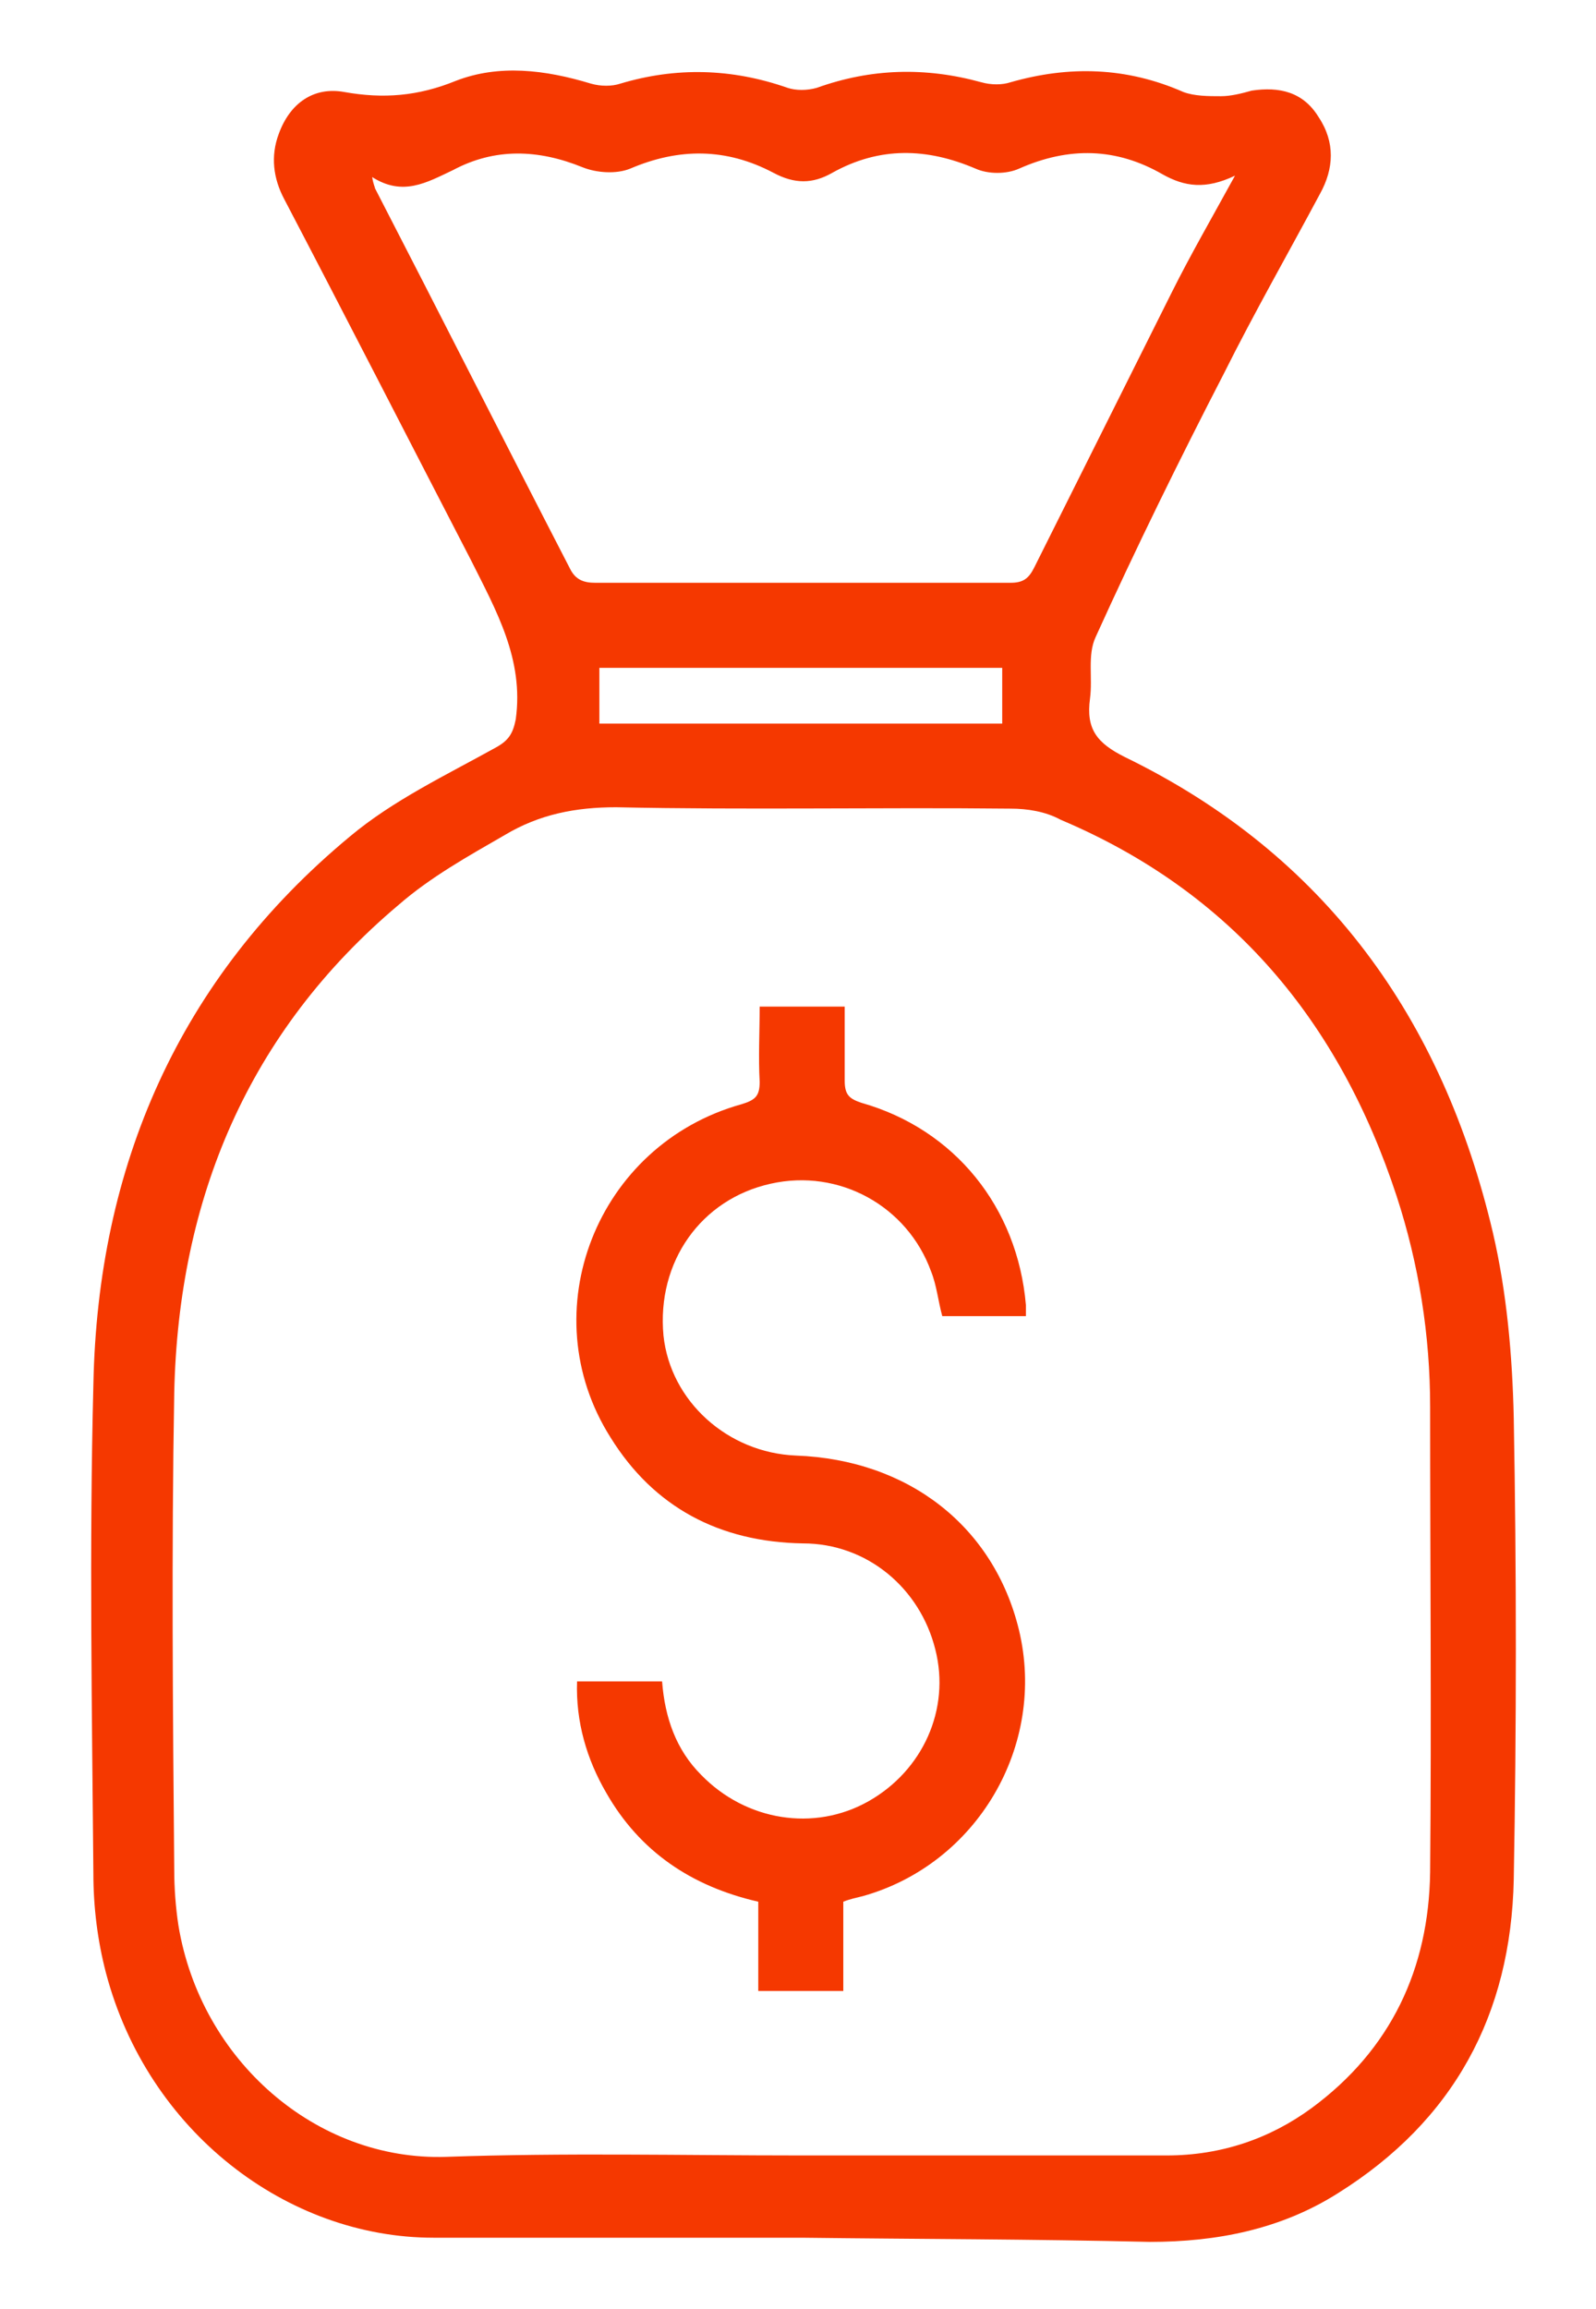 <svg xmlns="http://www.w3.org/2000/svg" xmlns:xlink="http://www.w3.org/1999/xlink" id="Camada_1" x="0px" y="0px" viewBox="0 0 114.5 165.6" style="enable-background:new 0 0 114.5 165.6;" xml:space="preserve"><style type="text/css">	.st0{fill:#F53800;}</style><g>	<path class="st0" d="M57.5,160.5c-8.8,0-17.6,0-26.4,0c-10.5,0-20.5-7.6-23.5-19c-0.6-2.3-0.9-4.7-0.9-7.1  c-0.1-11.7-0.3-23.4,0-35.1C7,83.7,12.8,70.2,25.1,60c3.1-2.6,6.9-4.4,10.5-6.4c0.9-0.5,1.2-1,1.4-2c0.6-4.3-1.4-7.8-3.2-11.4  c-4.5-8.7-8.9-17.3-13.4-25.9c-0.8-1.5-1-3.1-0.4-4.7c0.8-2.2,2.5-3.4,4.7-3c2.8,0.5,5.3,0.3,8-0.8c3.1-1.2,6.4-0.8,9.7,0.2  c0.7,0.2,1.5,0.2,2.1,0c4-1.2,8-1.1,12,0.3c0.6,0.2,1.4,0.2,2.1,0c3.9-1.4,7.8-1.5,11.8-0.4c0.7,0.2,1.5,0.2,2.1,0  c4.2-1.2,8.3-1.1,12.4,0.7c0.8,0.3,1.8,0.3,2.7,0.3c0.7,0,1.5-0.2,2.2-0.4c2-0.3,3.7,0.1,4.8,1.9c1.2,1.8,1.1,3.7,0.1,5.5  c-2.3,4.3-4.7,8.5-6.9,12.9c-3.2,6.2-6.3,12.5-9.2,18.9c-0.6,1.3-0.2,2.9-0.4,4.4c-0.3,2.2,0.5,3.2,2.5,4.2  c14.4,7,22.8,18.8,26.4,34.1c1,4.3,1.4,8.8,1.5,13.3c0.2,11,0.2,22.1,0,33.1c-0.2,9.7-4.3,17.3-12.6,22.5  c-4.1,2.6-8.7,3.5-13.5,3.5C74.1,160.6,65.8,160.6,57.5,160.5C57.5,160.6,57.5,160.6,57.5,160.5z M57.4,154.6  C57.4,154.6,57.4,154.6,57.4,154.6c8.8,0,17.5,0,26.3,0c3.9,0,7.4-1.2,10.4-3.4c5.7-4.2,8.4-10,8.5-16.9c0.1-11.1,0-22.3,0-33.4  c0-5.1-0.8-10.2-2.4-15.1c-4.1-12.5-11.8-21.8-24.1-27C75,58.2,73.7,58,72.5,58c-9.4-0.1-18.9,0.1-28.3-0.1c-2.9,0-5.5,0.5-8,2  c-2.6,1.5-5.3,3-7.6,5c-10.8,9.1-15.8,21.1-16.1,35c-0.2,11.4-0.1,22.8,0,34.2c0,1.3,0.1,2.7,0.3,4c1.6,9.7,9.9,16.9,19.2,16.6  C40.5,154.4,49,154.6,57.4,154.6z M26.7,12.7c0.1,0.6,0.2,0.7,0.2,0.8c4.7,9.1,9.3,18.2,14,27.3c0.4,0.8,1,1,1.8,1  c9.9,0,19.9,0,29.8,0c0.9,0,1.3-0.3,1.7-1.1c3.3-6.6,6.6-13.2,9.9-19.8c1.3-2.6,2.8-5.2,4.5-8.3c-2.1,1-3.6,0.8-5.2-0.1  c-3.3-1.9-6.7-2-10.3-0.4c-0.9,0.4-2.2,0.4-3.1,0c-3.5-1.5-6.9-1.6-10.3,0.3c-1.4,0.8-2.7,0.8-4.2,0c-3.4-1.8-6.8-1.8-10.3-0.3  c-1,0.4-2.4,0.3-3.4-0.1c-3.2-1.3-6.3-1.4-9.3,0.2C30.6,13.1,28.9,14.1,26.7,12.7z M43,51.9c9.7,0,19.3,0,28.9,0c0-1.4,0-2.7,0-4  c-9.7,0-19.3,0-28.9,0C43,49.3,43,50.6,43,51.9z"></path>	<path class="st0" d="M54.5,72.2c2.1,0,4,0,6.1,0c0,1.8,0,3.6,0,5.3c0,1,0.3,1.3,1.2,1.6c6.7,1.9,11.2,7.5,11.8,14.5  c0,0.2,0,0.5,0,0.8c-2,0-4,0-6,0c-0.3-1.1-0.4-2.2-0.8-3.2c-1.7-4.7-6.6-7.4-11.5-6.3c-5,1.1-8.2,5.6-7.7,10.9  c0.5,4.7,4.6,8.4,9.5,8.6c8.1,0.3,14.2,5.1,16,12.5c2,8.3-3,16.8-11.2,19.1c-0.4,0.1-0.9,0.2-1.4,0.4c0,2.1,0,4.2,0,6.4  c-2.1,0-4,0-6.1,0c0-2.1,0-4.2,0-6.4c-4.8-1.1-8.5-3.6-10.9-7.8c-1.4-2.4-2.2-5.1-2.1-8c2,0,4,0,6.1,0c0.2,2.6,1,4.9,2.8,6.7  c3.2,3.3,8.1,4.1,12,1.9c3.9-2.2,5.9-6.6,4.8-10.9c-1.1-4.4-4.9-7.6-9.5-7.6c-6-0.1-10.7-2.6-13.8-7.6c-5.7-9-1-21,9.4-23.9  c1-0.3,1.3-0.6,1.3-1.6C54.4,75.8,54.5,74,54.5,72.2z"></path></g></svg>